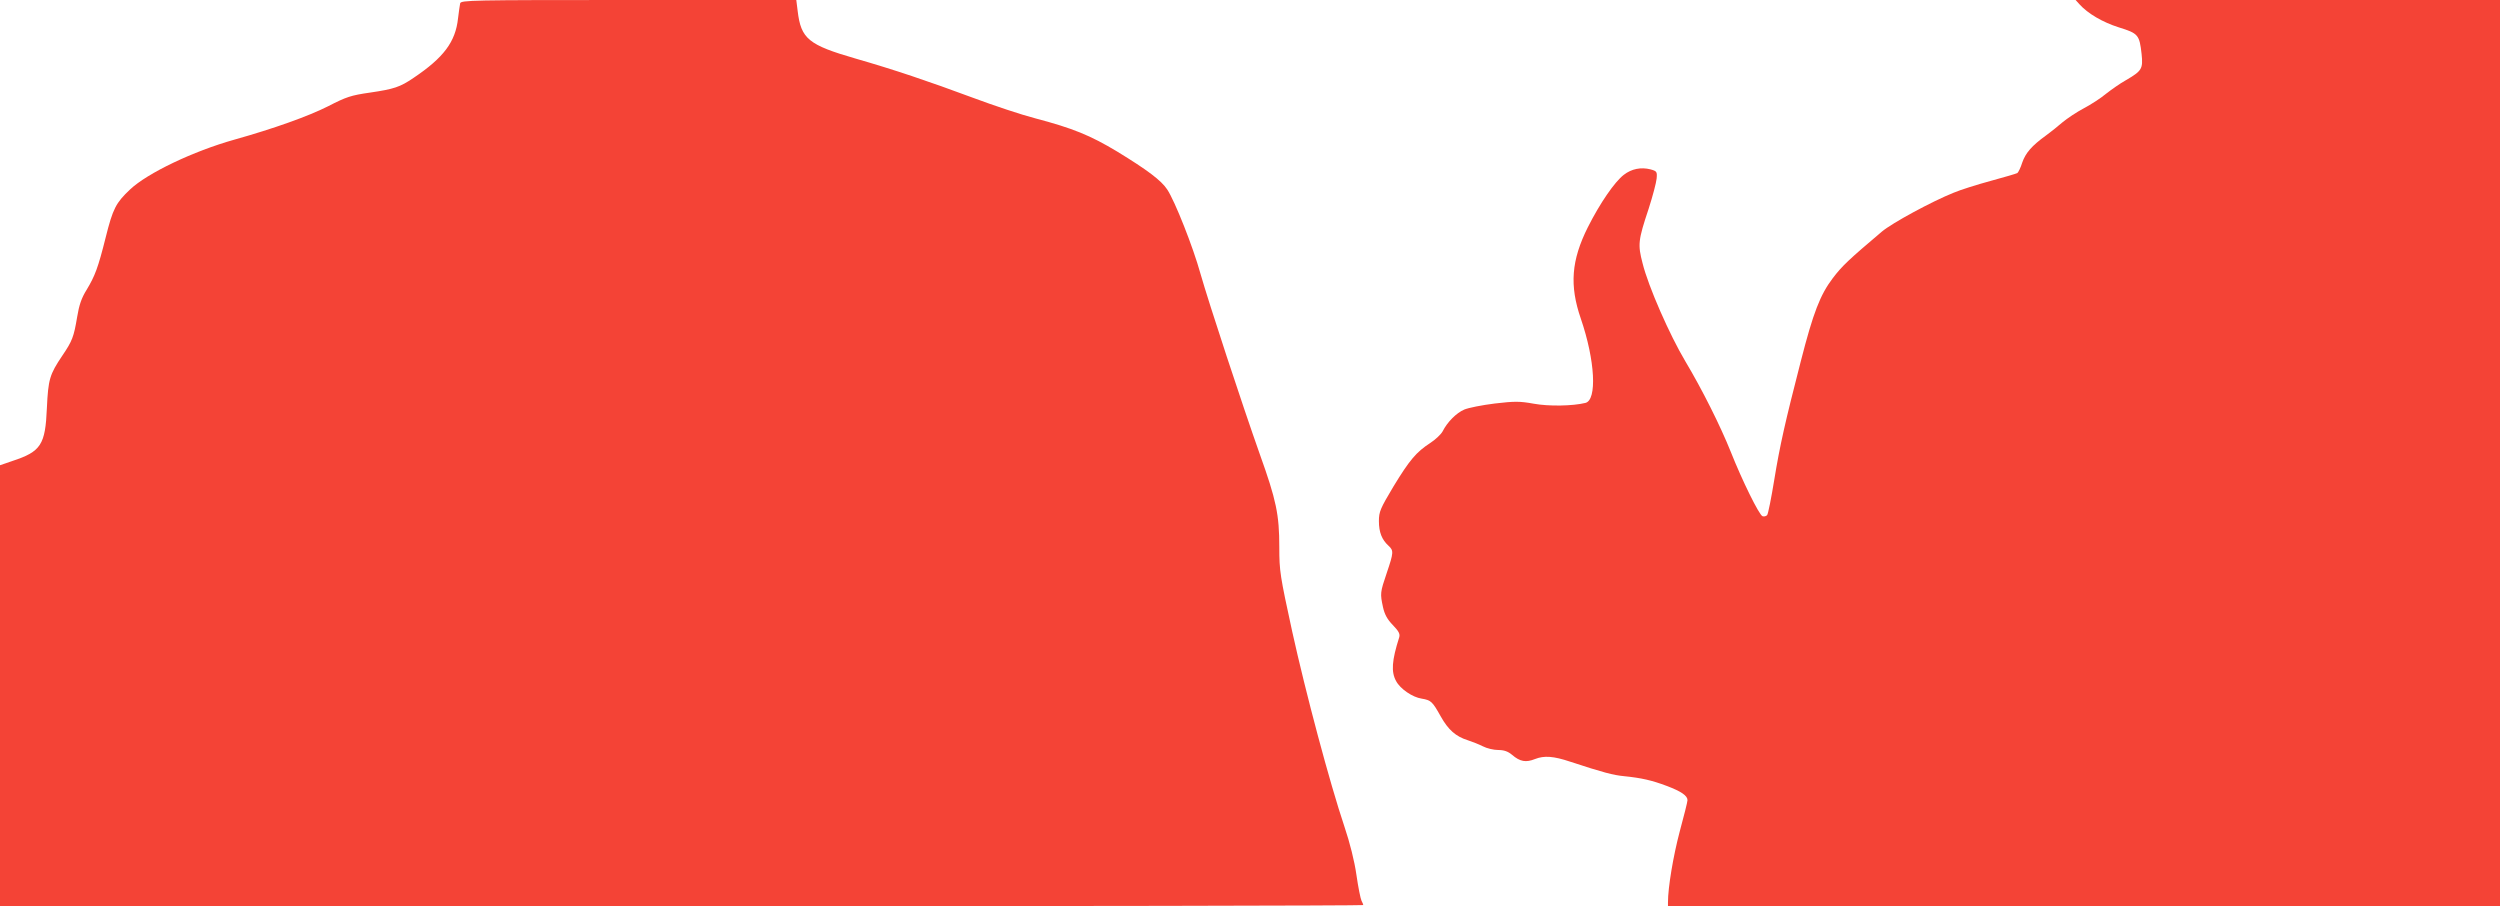 <?xml version="1.0" standalone="no"?>
<!DOCTYPE svg PUBLIC "-//W3C//DTD SVG 20010904//EN"
 "http://www.w3.org/TR/2001/REC-SVG-20010904/DTD/svg10.dtd">
<svg version="1.0" xmlns="http://www.w3.org/2000/svg"
 width="1280pt" height="464pt" viewBox="0 0 1280 464"
 preserveAspectRatio="xMidYMid meet">
<g transform="translate(0,464) scale(0.1,-0.1)"
fill="#f44336" stroke="none">
<path d="M2356 4623 c-2 -10 -7 -45 -11 -78 -13 -119 -73 -200 -228 -304 -69
-47 -100 -57 -222 -75 -98 -14 -122 -22 -215 -70 -101 -51 -277 -114 -480
-171 -210 -59 -445 -171 -534 -255 -73 -69 -88 -98 -125 -246 -39 -156 -55
-197 -97 -267 -27 -43 -39 -79 -49 -140 -17 -102 -25 -123 -76 -198 -65 -97
-72 -120 -79 -269 -8 -187 -30 -222 -176 -270 l-64 -22 0 -1129 0 -1129 3490
0 c1920 0 3490 3 3490 6 0 3 -4 13 -9 22 -5 10 -17 69 -26 132 -10 71 -34 166
-61 246 -76 226 -199 688 -268 1001 -62 285 -66 309 -66 431 0 167 -15 240
-100 477 -91 257 -260 771 -304 925 -37 134 -131 372 -170 430 -30 46 -102
100 -256 194 -138 83 -226 119 -419 170 -70 18 -214 66 -321 106 -229 85 -401
143 -599 200 -242 70 -280 101 -297 244 l-7 56 -858 0 c-808 0 -858 -1 -863
-17z"/>
<path d="M10646 4619 c44 -49 120 -93 202 -119 100 -31 106 -38 117 -137 8
-76 1 -86 -81 -134 -29 -16 -74 -48 -101 -69 -26 -22 -77 -55 -113 -74 -36
-19 -86 -52 -111 -73 -24 -21 -62 -51 -84 -67 -72 -52 -104 -89 -121 -138 -8
-26 -20 -50 -25 -54 -5 -3 -66 -21 -136 -40 -70 -19 -156 -46 -191 -61 -110
-44 -315 -155 -367 -199 -169 -143 -204 -176 -251 -238 -65 -86 -100 -176
-164 -426 -80 -311 -107 -430 -136 -608 -15 -92 -31 -172 -36 -179 -5 -6 -16
-9 -24 -6 -17 6 -104 182 -163 331 -53 132 -146 318 -232 462 -80 134 -190
384 -219 502 -25 96 -23 117 31 279 21 65 39 134 41 155 3 35 1 38 -32 47 -48
12 -96 3 -136 -28 -47 -36 -122 -145 -184 -268 -85 -170 -95 -298 -36 -469 73
-213 84 -417 23 -431 -65 -16 -188 -18 -264 -4 -72 13 -98 13 -200 1 -65 -8
-135 -22 -156 -31 -40 -17 -87 -64 -111 -112 -9 -16 -37 -42 -63 -59 -72 -47
-105 -86 -188 -222 -68 -114 -75 -130 -75 -178 0 -57 15 -95 49 -126 27 -25
27 -34 -9 -140 -34 -100 -34 -105 -19 -175 8 -36 21 -61 50 -91 31 -32 38 -46
33 -63 -38 -119 -42 -177 -16 -224 21 -40 84 -83 131 -90 48 -8 55 -15 97 -90
39 -70 78 -104 139 -123 22 -7 57 -21 77 -31 21 -11 56 -19 79 -19 29 0 50 -7
71 -25 41 -35 71 -40 118 -21 46 18 94 15 180 -14 167 -55 221 -69 275 -74 89
-9 142 -21 219 -50 74 -28 106 -50 106 -73 0 -8 -18 -80 -40 -161 -33 -125
-60 -285 -60 -362 l0 -20 2130 0 2130 0 0 2320 0 2320 -1087 0 -1086 0 19 -21z"/>
</g>
</svg>
